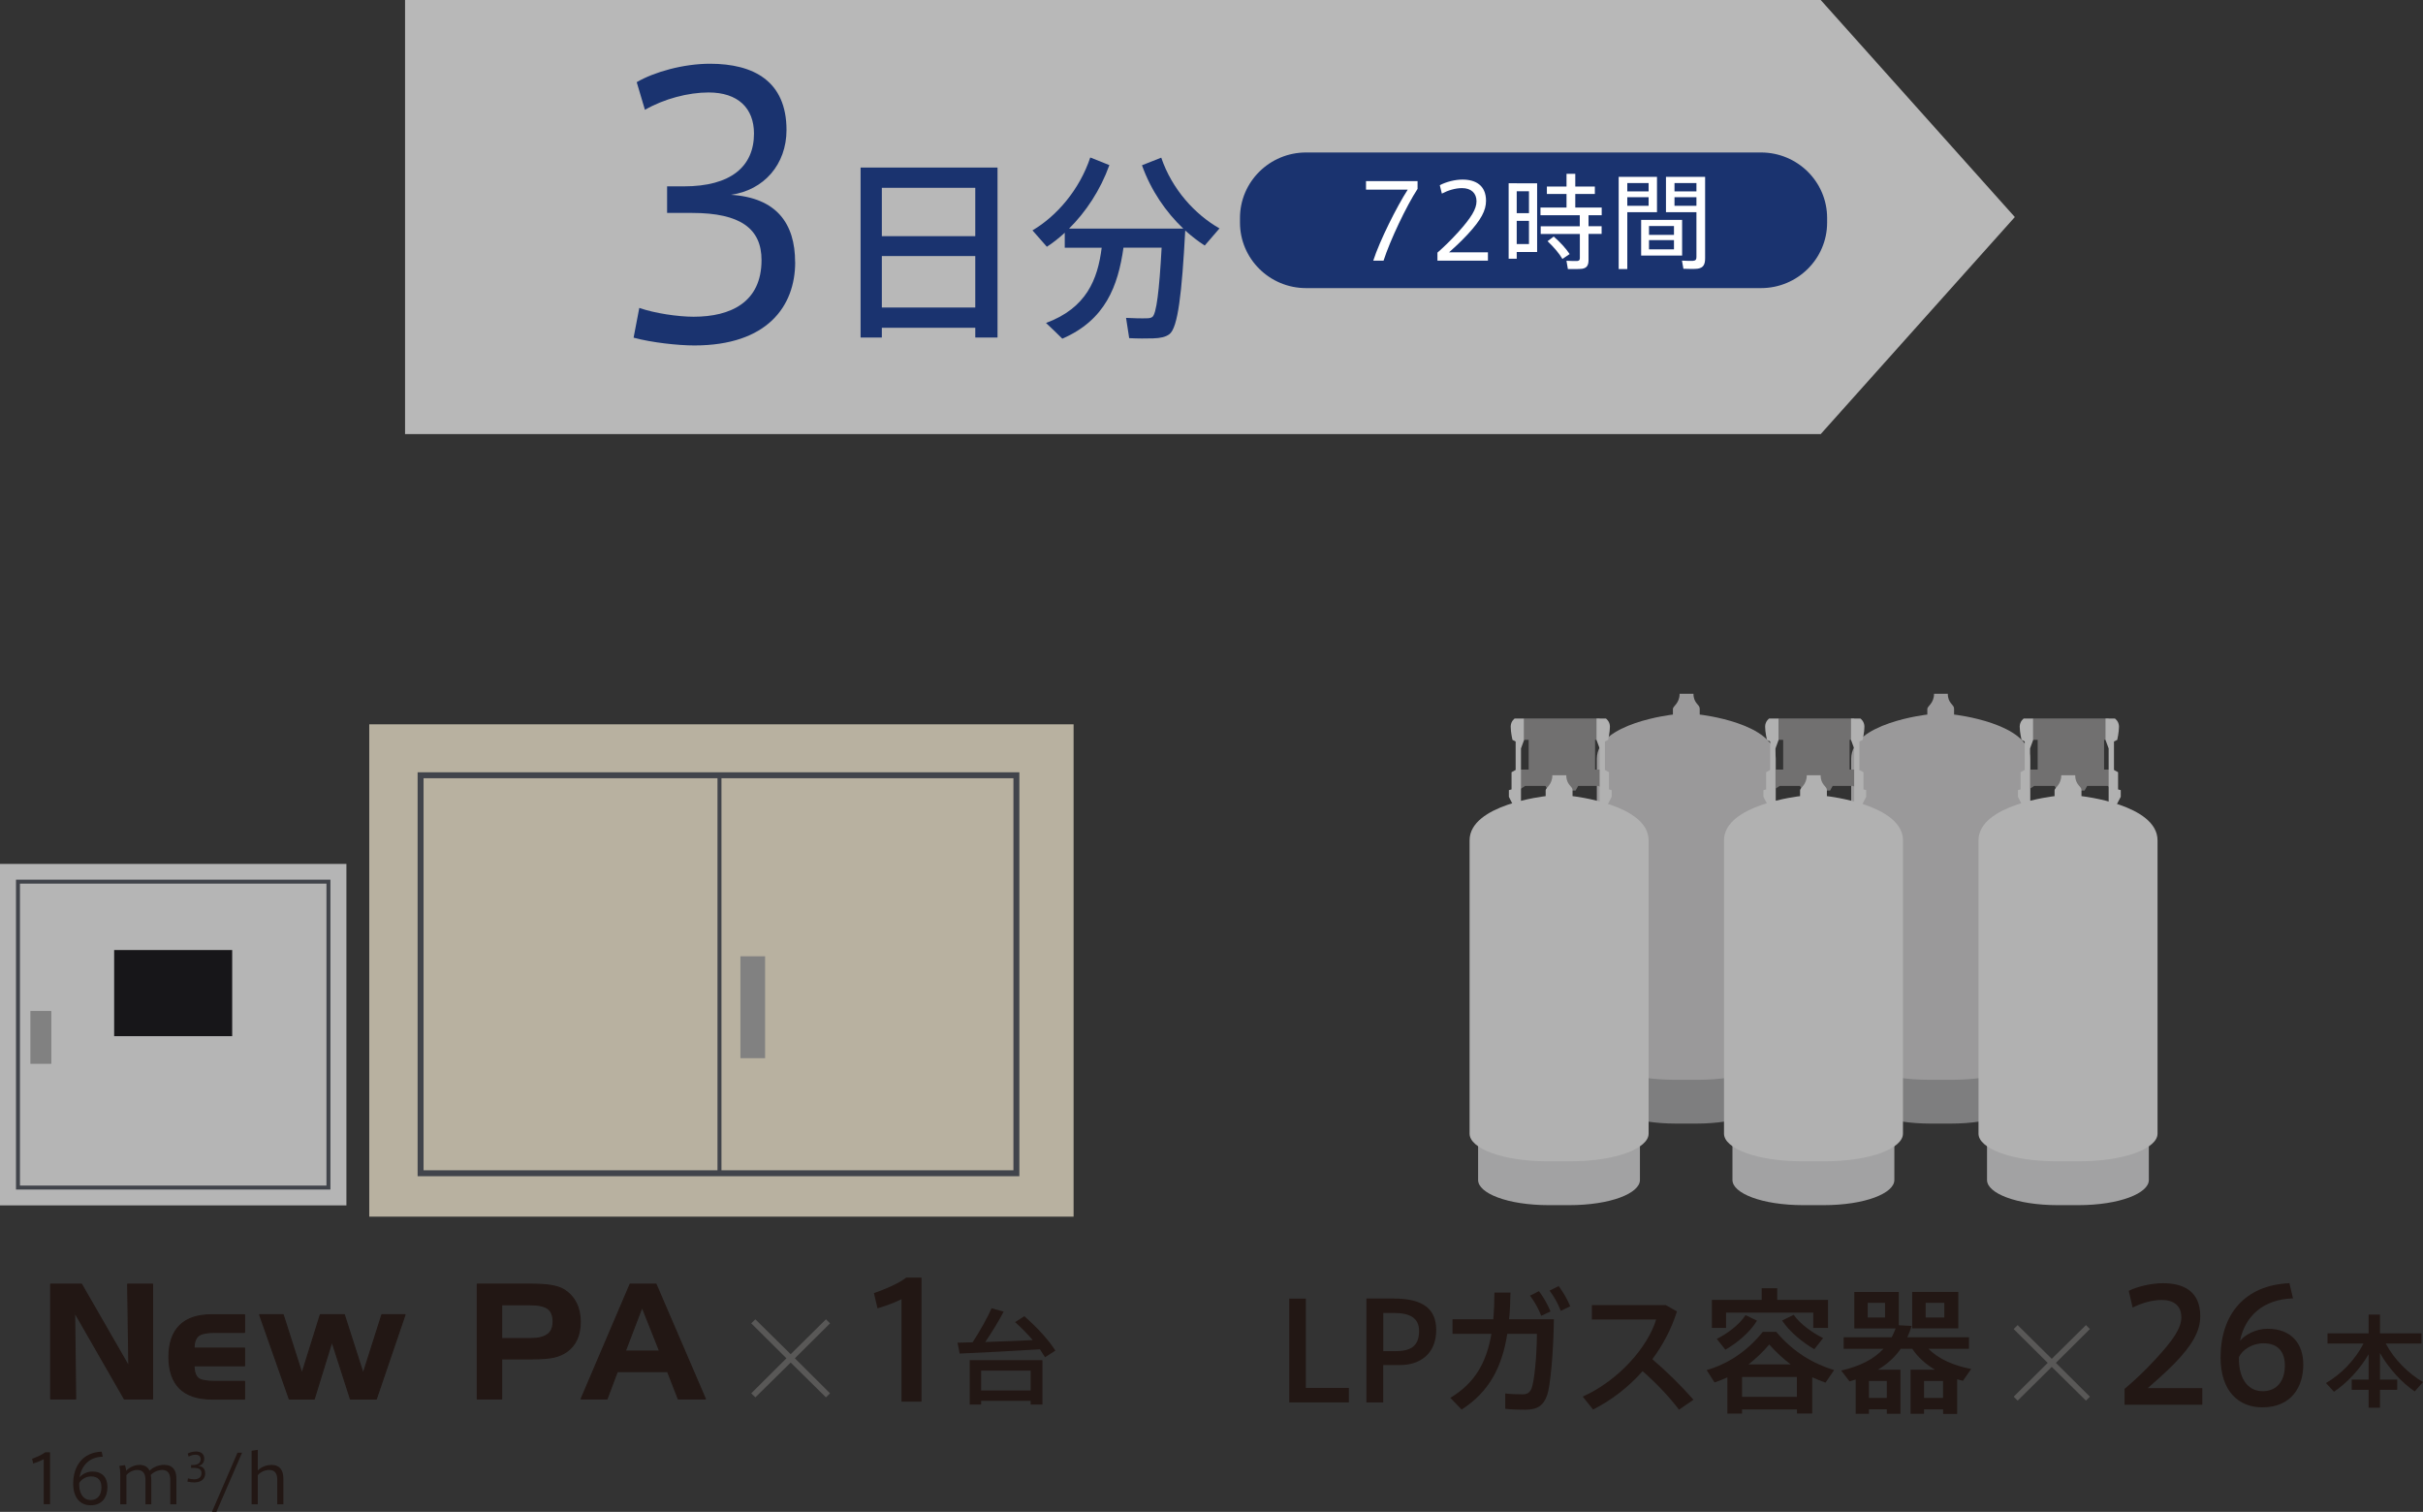 <?xml version="1.0" encoding="UTF-8"?><svg id="_レイヤー_2" xmlns="http://www.w3.org/2000/svg" width="112.25mm" height="70.04mm" viewBox="0 0 318.18 198.53"><rect x="0" y="0" width="318.18" height="198.53" fill="#333333" stroke="none"/><g id="_レイヤー_1-2"><g><polygon points="273.92 174 274.44 174.52 269.97 178.96 274.44 183.4 273.92 183.92 269.43 179.49 264.95 183.92 264.43 183.4 268.9 178.96 264.43 174.52 264.95 174 269.43 178.43 273.92 174" fill="#595857"/><path d="m286.44,172.94c0-1.47-.99-2.24-2.55-2.24-1.29,0-2.67.41-3.84,1l-.51-2.2c1.19-.59,3-1,4.52-1,2.55,0,4.87.96,4.87,4.33,0,1.99-1.09,3.83-3.33,6.15-1.34,1.38-2.59,2.42-3.57,3.3h7.17v2.18h-10.21v-2.08c1.19-1.02,2.57-2.26,4.09-3.93,2.2-2.38,3.37-4.01,3.37-5.5v-.02Z" fill="#221714"/><path d="m297.76,174.48c3.18,0,4.7,2,4.7,4.7,0,2.89-1.52,5.62-5.38,5.62-3.1,0-5.48-2.1-5.48-6.55,0-5.7,3.23-9.51,9.04-9.75l.47,1.99c-3.92.12-6.31,2.34-6.96,5.58.62-.79,2.12-1.59,3.59-1.59h.02Zm-.64,8.2c1.85,0,2.92-1.3,2.92-3.38,0-1.75-.86-2.91-2.81-2.91-1.48,0-2.77.85-3.22,1.81-.08,2.5.97,4.48,3.12,4.48" fill="#221714"/><path d="m306.48,182.74l-1.04-1.13c1.93-1.11,3.83-3.02,4.92-5.19h-4.72v-1.34h5.4v-2.46h1.49v2.46h5.45v1.34h-4.69c1.09,2.09,3,3.96,4.89,5.06l-1.09,1.23c-1.7-1.17-3.39-2.99-4.56-5.04v3.49h2.26v1.34h-2.26v2.35h-1.49v-2.35h-2.22v-1.34h2.22v-3.33c-1.18,2.02-2.86,3.78-4.56,4.93" fill="#221714"/><polygon points="171.48 182.25 177.13 182.25 177.13 184.15 169.3 184.15 169.3 170.52 171.48 170.52 171.48 182.25" fill="#221714"/><path d="m179.43,184.15v-13.64h3.53c3.3,0,5.64.94,5.64,4.12s-2.17,4.62-4.77,4.62h-2.19v4.9h-2.22Zm3.84-6.73c1.77,0,3.08-.51,3.08-2.65,0-1.7-1.2-2.36-3.3-2.36h-1.4v5.01h1.61Z" fill="#221714"/><path d="m196.1,173.23c.09-1.08.14-2.26.14-3.5h2.11c-.02,1.23-.07,2.4-.18,3.5h5.88c-.05,4.37-.47,8.81-.88,9.96-.48,1.35-1.24,1.92-2.89,1.92-.82,0-1.77-.02-2.62-.12v-2.01c.77.09,1.65.11,2.26.11.57,0,.91-.16,1.16-.69.39-.8.74-4.4.74-7.25h-3.89c-.68,4.33-2.35,7.6-5.99,9.94l-1.49-1.54c3.24-1.94,4.75-4.63,5.4-8.4h-5.11v-1.92h5.34Zm6-3.68c.66.91,1.08,1.64,1.51,2.66l-1.22.57c-.39-.99-.84-1.78-1.47-2.65l1.18-.59Zm2.58-.67c.65.89,1.08,1.63,1.52,2.65l-1.24.6c-.41-1.03-.84-1.79-1.47-2.66l1.18-.59Z" fill="#221714"/><path d="m222.38,183.8l-1.9,1.31c-1.25-1.67-3.06-3.57-4.78-5.06-1.88,2.13-4.12,3.83-6.5,5.04l-1.36-1.7c4.78-2.15,8.55-6.55,9.64-10.12h-8.44v-1.9h9.7l1.47.84c-.73,2.31-1.85,4.42-3.23,6.27,1.9,1.62,3.87,3.57,5.41,5.33" fill="#221714"/><path d="m228.76,185.09v.53h-1.93v-4.76c-.55.25-1.11.48-1.68.67l-1.04-1.62c2.69-.78,5.25-2.38,7.37-5.02h1.77c2.24,2.66,4.87,4.19,7.6,5.02l-1.13,1.65c-.57-.21-1.16-.44-1.74-.71v4.76h-2.01v-.53h-7.21Zm2.58-14.4v-1.53h2.04v1.53h6.67v3.68h-1.94v-2.01h-11.45v2.01h-1.86v-3.68h6.54Zm-.61,2.72c-.95,1.56-2.63,2.95-4.16,3.82l-1.13-1.42c1.36-.67,2.96-1.85,3.78-3.12l1.51.73Zm5.23,7.4h-7.2v2.61h7.2v-2.61Zm-.81-1.65c-.97-.73-1.9-1.58-2.82-2.61-.88,1.03-1.79,1.88-2.72,2.61h5.54Zm4.25-3.45l-1.15,1.46c-1.52-.89-3.24-2.26-4.23-3.77l1.52-.75c.84,1.21,2.49,2.38,3.85,3.05" fill="#221714"/><path d="m252.66,185.06v.59h-1.77v-5.79h3.21c-1.2-.71-2.24-1.62-2.99-2.75h-1.51c-.77,1.1-1.76,2.01-3.01,2.75h2.97v5.79h-1.79v-.59h-2.35v.59h-1.74v-4.51c-.27.09-.52.18-.81.25l-1.09-1.42c2.51-.58,4.3-1.51,5.55-2.86h-5.23v-1.51h6.31c.2-.37.36-.75.52-1.16h-5.43v-4.79h5.84v4.37l1.69.09c-.16.53-.36,1.03-.57,1.49h8.1v1.51h-5.32c1.34,1.38,3.44,2.25,5.61,2.65l-1.09,1.56c-.25-.07-.5-.14-.75-.21v4.55h-1.85v-.59h-2.49Zm-7.4-12.06h2.28v-1.92h-2.28v1.92Zm2.51,8.34h-2.35v2.22h2.35v-2.22Zm9.39-6.91h-6.06v-4.79h6.06v4.79Zm-2.01,6.91h-2.49v2.22h2.49v-2.22Zm-2.28-8.34h2.45v-1.92h-2.45v1.92Z" fill="#221714"/></g><g><rect x="48.49" y="95.11" width="92.49" height="64.65" fill="#b8b1a0"/><rect x="55.23" y="101.8" width="78.24" height="52.26" fill="none" stroke="#41444b" stroke-miterlimit="10" stroke-width=".78"/><line x1="94.48" y1="101.8" x2="94.48" y2="154.06" fill="none" stroke="#41444b" stroke-miterlimit="10" stroke-width=".52"/><rect y="113.44" width="45.49" height="44.84" fill="#b5b5b5"/><rect x="2.36" y="115.77" width="40.77" height="40.17" fill="none" stroke="#41444b" stroke-miterlimit="10" stroke-width=".52"/><rect x="14.99" y="124.75" width="15.5" height="11.31" fill="#171619"/><rect x="3.99" y="132.75" width="2.75" height="6.94" fill="#818181"/><rect x="97.23" y="125.57" width="3.24" height="13.38" fill="#818181"/><polygon points="6.66 168.63 10.7 168.63 16.93 179.46 16.77 168.63 20.03 168.63 20.03 183.69 16.33 183.69 9.79 172.3 9.93 183.69 6.66 183.69 6.66 168.63" fill="#221714"/><polyline points="6.66 168.63 10.7 168.63 16.93 179.46 16.77 168.63 20.03 168.63 20.03 183.69 16.33 183.69 9.79 172.3 9.93 183.69 6.66 183.69 6.66 168.63" fill="none" stroke="#221714" stroke-linecap="round" stroke-linejoin="round" stroke-width=".16"/><path d="m27.81,183.7c-1.85,0-3.25-.47-4.2-1.39-.94-.94-1.42-2.31-1.42-4.13s.48-3.19,1.43-4.13c.95-.94,2.35-1.4,4.19-1.4h4.3v2.3h-3.9c-1.07,0-1.79.15-2.16.45-.37.3-.57.85-.59,1.63h6.65v2.31h-6.65c.03.79.21,1.33.55,1.63.34.29,1.07.43,2.18.43h3.92v2.31h-4.3Z" fill="#221714"/><path d="m27.81,183.7c-1.85,0-3.25-.47-4.2-1.39-.94-.94-1.42-2.31-1.42-4.13s.48-3.19,1.43-4.13c.95-.94,2.35-1.4,4.19-1.4h4.3v2.3h-3.9c-1.07,0-1.79.15-2.16.45-.37.3-.57.85-.59,1.63h6.65v2.31h-6.65c.03.79.21,1.33.55,1.63.34.29,1.07.43,2.18.43h3.92v2.31h-4.3Z" fill="none" stroke="#221714" stroke-linecap="round" stroke-linejoin="round" stroke-width=".16"/><polygon points="43.59 176.14 41.26 183.7 37.99 183.7 34.1 172.64 37.18 172.64 39.65 180.38 42.07 172.64 45.21 172.64 47.69 180.38 50.15 172.64 53.18 172.64 49.41 183.7 46.02 183.7 43.59 176.14" fill="#221714"/><polyline points="43.59 176.14 41.26 183.7 37.99 183.7 34.1 172.64 37.18 172.64 39.65 180.38 42.07 172.64 45.21 172.64 47.69 180.38 50.15 172.64 53.18 172.64 49.41 183.7 46.02 183.7 43.59 176.14" fill="none" stroke="#221714" stroke-linecap="round" stroke-linejoin="round" stroke-width=".16"/><path d="m75.65,171.1c-.35-.71-.88-1.28-1.56-1.72-.42-.26-.97-.45-1.67-.57-.7-.12-1.63-.18-2.8-.18h-6.94v15.06h3.19v-5.26h3.88c1.33,0,2.32-.08,2.97-.22.65-.15,1.21-.39,1.71-.74.59-.42,1.03-.96,1.32-1.6.29-.65.44-1.42.44-2.32s-.18-1.74-.53-2.44m-3.73,4.12c-.47.37-1.19.55-2.15.55h-3.9v-4.45h3.71c1.12,0,1.9.17,2.37.51.46.34.69.91.69,1.72,0,.75-.24,1.31-.7,1.68" fill="#221714"/><path d="m75.65,171.1c-.35-.71-.88-1.28-1.56-1.72-.42-.26-.97-.45-1.67-.57-.7-.12-1.63-.18-2.8-.18h-6.94v15.06h3.19v-5.26h3.88c1.33,0,2.32-.08,2.97-.22.65-.15,1.21-.39,1.71-.74.59-.42,1.03-.96,1.32-1.6.29-.65.44-1.42.44-2.32s-.18-1.74-.53-2.44Zm-3.73,4.12c-.47.37-1.19.55-2.15.55h-3.9v-4.45h3.71c1.12,0,1.9.17,2.37.51.46.34.69.91.69,1.72,0,.75-.24,1.31-.7,1.68Z" fill="none" stroke="#221714" stroke-linecap="round" stroke-linejoin="round" stroke-width=".16"/><path d="m86.14,168.63h-3.39l-6.43,15.06h3.39l1.35-3.59h6.61l1.4,3.59h3.55l-6.48-15.06Zm-4.04,8.79l2.22-5.8,2.31,5.8h-4.53Z" fill="#221714"/><path d="m86.14,168.63h-3.39l-6.43,15.06h3.39l1.35-3.59h6.61l1.4,3.59h3.55l-6.48-15.06Zm-4.04,8.79l2.22-5.8,2.31,5.8h-4.53Z" fill="none" stroke="#221714" stroke-linecap="round" stroke-linejoin="round" stroke-width=".16"/><polygon points="108.46 173.24 109 173.77 104.38 178.36 109 182.96 108.46 183.49 103.83 178.92 99.19 183.49 98.65 182.96 103.27 178.36 98.65 173.77 99.19 173.24 103.83 177.82 108.46 173.24" fill="#595857"/><path d="m115.23,171.8l-.47-2c1.36-.46,3.29-1.28,4.25-2.04h2v16.29h-2.63v-13.45c-.74.38-1.97.86-3.14,1.2" fill="#221714"/><path d="m127.71,176.27c1.02-1.55,1.98-3.3,2.5-4.48l1.59.44c-.6,1.14-1.47,2.6-2.42,3.99,2.05-.07,4.36-.15,6.23-.25-.66-.78-1.43-1.57-2.31-2.36,1.17-.74,1.18-.75,1.21-.78,1.8,1.59,3.16,3.09,4.08,4.52l-1.36.87c-.21-.34-.43-.68-.67-1.04-3.09.2-7.86.44-10.54.56l-.28-1.43c.55-.01,1.22-.03,1.96-.05m1.14,7.68v.49h-1.5v-5.83h9.55v5.83h-1.55v-.49h-6.5Zm6.5-3.96h-6.5v2.6h6.5v-2.6Z" fill="#221714"/><path d="m4.36,192.18l-.14-.63c.57-.2,1.36-.56,1.72-.85h.63v6.82h-.83v-5.91c-.3.17-.87.41-1.38.57" fill="#221714"/><path d="m12.14,193.23c1.28,0,1.97.79,1.97,2.03,0,1.31-.67,2.4-2.21,2.4-1.37,0-2.29-.99-2.29-2.84,0-2.3,1.25-4.11,3.74-4.2l.14.66c-1.7.04-2.77,1.08-3.05,2.73.27-.38.95-.78,1.68-.78h.01Zm-.22,3.74c.86,0,1.4-.6,1.4-1.67,0-.83-.38-1.43-1.36-1.43-.71,0-1.34.43-1.56.89-.05,1.16.43,2.21,1.52,2.21" fill="#221714"/><path d="m18.26,192.35c.76,0,1.18.32,1.38.77.46-.46,1.21-.77,1.87-.77,1.22,0,1.65.74,1.65,1.8v3.38h-.8v-3.18c0-.69-.2-1.33-1.08-1.33-.48,0-1.11.26-1.48.65.05.22.07.5.07.83v3.03h-.77v-3.19c0-.7-.21-1.32-1.09-1.32-.47,0-1.08.27-1.41.68v3.83h-.81v-4.04c0-.33-.04-.7-.12-1l.74-.1c.08.21.15.54.16.74.39-.43,1.08-.77,1.71-.77" fill="#221714"/><path d="m26.95,193.45c0,.64-.4,1.21-1.46,1.21-.23,0-.62-.04-.88-.11l.08-.43c.22.08.56.13.79.13.54,0,.98-.21.98-.82,0-.45-.3-.68-1.01-.68h-.36v-.38h.24c.68,0,1.02-.29,1.02-.76,0-.37-.23-.59-.66-.59-.29,0-.65.09-.92.25l-.12-.4c.25-.15.68-.27,1.06-.27.63,0,1.11.25,1.11.96,0,.5-.33.87-.81.94.66.04.93.41.93.97" fill="#221714"/><polygon points="28.42 198.53 27.83 198.53 31.19 190.75 31.79 190.75 28.42 198.53" fill="#221714"/><path d="m35.56,192.35c1.22,0,1.65.74,1.65,1.8v3.38h-.8v-3.19c0-.7-.2-1.32-1.07-1.32-.55,0-1.17.29-1.49.69v3.82h-.81v-7.03l.81-.12v2.71c.39-.41,1.06-.72,1.72-.72" fill="#221714"/></g><path d="m222.28,101.7h-1.65c0,1.14-.79,1.46-.79,1.78v.69s-9.04.99-9.04,5.25v34.84c0,1.73,3.84,3.28,9.3,3.28h2.65c5.46,0,9.3-1.56,9.3-3.28v-34.84c0-4.26-9.04-5.25-9.04-5.25v-.72c0-.48-.74-.6-.74-1.75" fill="#7e7e7f"/><path d="m222.37,91.1h-1.81c0,1.26-.88,1.63-.88,1.98v.75s-9.99,1.1-9.99,5.81v38.52c0,1.91,4.25,3.63,10.29,3.63h2.93c6.04,0,10.28-1.72,10.28-3.63v-38.52c0-4.71-9.99-5.81-9.99-5.81v-.79c0-.54-.82-.67-.82-1.95" fill="#9a999a"/><path d="m255.7,101.7h-1.64c0,1.14-.79,1.46-.79,1.78v.69s-9.04.99-9.04,5.25v34.84c0,1.73,3.84,3.28,9.3,3.28h2.65c5.47,0,9.3-1.56,9.3-3.28v-34.84c0-4.26-9.03-5.25-9.03-5.25v-.72c0-.48-.75-.6-.75-1.75" fill="#7e7e7f"/><path d="m255.79,91.1h-1.82c0,1.26-.88,1.63-.88,1.98v.75s-10,1.1-10,5.81v38.52c0,1.91,4.25,3.63,10.29,3.63h2.93c6.04,0,10.28-1.72,10.28-3.63v-38.52c0-4.71-9.99-5.81-9.99-5.81v-.79c0-.54-.82-.67-.82-1.95" fill="#9a999a"/><polygon points="205.54 103.81 206.9 103.81 207.24 103.2 209.92 103.2 210.73 103.74 210.73 101.05 209.46 101.05 209.46 97.15 210.06 97.15 210.06 94.34 205.62 94.34 205.16 94.34 200.15 94.34 200.15 97.15 200.74 97.15 200.74 101.05 199.46 101.05 199.46 103.74 200.28 103.2 202.95 103.2 203.3 103.81 204.65 103.81 205.54 103.81" fill="#717070"/><path d="m205.57,112.39h-1.64c0,1.14-.79,1.47-.79,1.8v.68s-9.04.99-9.04,5.25v34.83c0,1.73,3.83,3.3,9.3,3.3h2.65c5.47,0,9.3-1.57,9.3-3.3v-34.83c0-4.26-9.03-5.25-9.03-5.25v-.72c0-.48-.74-.6-.74-1.76" fill="#a2a2a3"/><path d="m205.66,101.8h-1.81c0,1.26-.88,1.63-.88,1.98v.76s-9.99,1.09-9.99,5.81v38.51c0,1.92,4.25,3.63,10.29,3.63h2.94c6.04,0,10.28-1.72,10.28-3.63v-38.51c0-4.72-9.99-5.81-9.99-5.81v-.79c0-.53-.82-.67-.82-1.94" fill="#b1b1b1"/><path d="m199.73,105.59v-7.31l.41-1.12v-2.81h-1.24s-.52.35-.52,1.07.23,1.73.23,1.73l.42.22v3.73l-.54.3v2.26l-.35.09v.88l.57,1.12,1.01-.15Z" fill="#b1b1b1"/><path d="m210.06,105.59v-7.31l-.41-1.12v-2.81h1.23s.53.35.53,1.07-.23,1.73-.23,1.73l-.43.22v3.73l.54.3v2.26l.35.09v.88l-.58,1.12-1-.15Z" fill="#b1b1b1"/><polygon points="238.96 103.81 240.32 103.81 240.66 103.2 243.34 103.2 244.16 103.74 244.16 101.05 242.88 101.05 242.88 97.15 243.48 97.15 243.48 94.34 239.05 94.34 238.58 94.34 233.56 94.34 233.56 97.15 234.16 97.15 234.16 101.05 232.88 101.05 232.88 103.74 233.7 103.2 236.37 103.2 236.72 103.81 238.08 103.81 238.96 103.81" fill="#717070"/><path d="m238.99,112.39h-1.65c0,1.14-.8,1.47-.8,1.8v.68s-9.04.99-9.04,5.25v34.83c0,1.73,3.84,3.3,9.31,3.3h2.65c5.47,0,9.3-1.57,9.3-3.3v-34.83c0-4.26-9.04-5.25-9.04-5.25v-.72c0-.48-.74-.6-.74-1.76" fill="#a2a2a3"/><path d="m239.08,101.8h-1.82c0,1.26-.88,1.63-.88,1.98v.76s-9.99,1.09-9.99,5.81v38.51c0,1.92,4.24,3.63,10.28,3.63h2.94c6.05,0,10.28-1.72,10.28-3.63v-38.51c0-4.72-9.99-5.81-9.99-5.81v-.79c0-.53-.82-.67-.82-1.94" fill="#b1b1b1"/><path d="m233.15,105.59v-7.31l.41-1.12v-2.81h-1.24s-.53.35-.53,1.07.24,1.73.24,1.73l.42.22v3.73l-.53.3v2.26l-.35.09v.88l.58,1.12,1-.15Z" fill="#b1b1b1"/><path d="m243.48,105.59v-7.31l-.41-1.12v-2.81h1.23s.53.35.53,1.07-.23,1.73-.23,1.73l-.43.22v3.73l.54.3v2.26l.35.09v.88l-.58,1.12-1.01-.15Z" fill="#b1b1b1"/><polygon points="272.38 103.81 273.74 103.81 274.08 103.2 276.76 103.2 277.58 103.74 277.58 101.05 276.3 101.05 276.3 97.15 276.9 97.15 276.9 94.34 272.46 94.34 272 94.34 266.98 94.34 266.98 97.15 267.58 97.15 267.58 101.05 266.31 101.05 266.31 103.74 267.12 103.2 269.8 103.2 270.14 103.81 271.49 103.81 272.38 103.81" fill="#717070"/><path d="m272.41,112.39h-1.65c0,1.14-.79,1.47-.79,1.8v.68s-9.04.99-9.04,5.25v34.83c0,1.73,3.84,3.3,9.3,3.3h2.66c5.46,0,9.29-1.57,9.29-3.3v-34.83c0-4.26-9.03-5.25-9.03-5.25v-.72c0-.48-.75-.6-.75-1.76" fill="#a2a2a3"/><path d="m272.5,101.8h-1.82c0,1.26-.88,1.63-.88,1.98v.76s-9.99,1.09-9.99,5.81v38.51c0,1.92,4.25,3.63,10.28,3.63h2.94c6.05,0,10.29-1.72,10.29-3.63v-38.51c0-4.72-9.99-5.81-9.99-5.81v-.79c0-.53-.82-.67-.82-1.94" fill="#b1b1b1"/><path d="m266.58,105.59v-7.31l.41-1.12v-2.81h-1.24s-.53.35-.53,1.07.24,1.73.24,1.73l.42.22v3.73l-.54.3v2.26l-.35.09v.88l.58,1.12,1.01-.15Z" fill="#b1b1b1"/><path d="m276.9,105.59v-7.31l-.41-1.12v-2.81h1.23s.54.35.54,1.07-.23,1.73-.23,1.73l-.43.22v3.73l.54.3v2.26l.35.09v.88l-.59,1.12-1-.15Z" fill="#b1b1b1"/><g><g opacity=".65"><polygon points="239.09 57 53.19 57 53.19 0 239.09 0 264.58 28.5 239.09 57" fill="#fff"/><rect x="53.19" width="211.39" height="57" fill="none"/></g><path d="m104.42,34.43c0,5.77-3.66,10.93-13.24,10.93-2.11,0-5.58-.37-7.98-1.02l.75-3.91c1.97.7,5.07,1.16,7.13,1.16,4.89,0,8.92-1.91,8.92-7.44,0-4.09-2.72-6.19-9.11-6.19h-3.29v-3.49h2.21c6.15,0,9.2-2.6,9.2-6.93,0-3.35-2.11-5.4-5.96-5.4-2.68,0-5.87.84-8.36,2.28l-1.08-3.63c2.3-1.35,6.15-2.42,9.62-2.42,5.73,0,10.05,2.28,10.05,8.7,0,4.51-2.96,7.91-7.32,8.51,6.01.37,8.45,3.77,8.45,8.84" fill="#1a336f"/><path d="m115.8,43.04v1.28h-2.79v-22.32h17.98v22.32h-2.92v-1.28h-12.27Zm12.27-18.38h-12.27v6.35h12.27v-6.35Zm0,8.96h-12.27v6.76h12.27v-6.76Z" fill="#1a336f"/><path d="m139.51,44.48c-.67-.67-1.34-1.31-2.15-2.07,5.32-1.97,6.79-5.73,7.31-9.88h-4.85v-1.97c-.75.69-1.55,1.33-2.35,1.84l-1.89-2.15c3.18-1.87,6.17-5.32,7.59-9.57l2.51,1c-1.19,3.3-3.1,6.17-5.3,8.34h15.01c-2.27-2.15-4.24-4.99-5.43-8.32l2.53-1c1.42,4.17,4.44,7.47,7.65,9.29l-1.94,2.25c-.88-.56-1.73-1.23-2.56-1.97-.44,8.22-.96,12.8-2.09,13.62-.49.36-1.16.51-2.09.54-.7.03-2.25.03-3.18-.03l-.41-2.66c.8.05,2.17.08,2.79.05.28,0,.49-.05.67-.18.52-.41.9-3.38,1.21-9.09h-5.01c-.72,5.04-2.37,9.5-8.03,11.95" fill="#1a336f"/><path d="m231.25,37.83h-59.74c-4.79,0-8.68-3.85-8.68-8.6v-.61c0-4.75,3.89-8.6,8.68-8.6h59.74c4.79,0,8.68,3.85,8.68,8.6v.61c0,4.75-3.89,8.6-8.68,8.6" fill="#1a336f"/><path d="m179.38,24.9v-1.12h6.77v1.02c-1.48,2.27-3.58,6.7-4.47,9.43h-1.35c.84-2.61,3.09-7.1,4.53-9.33h-5.48Z" fill="#fff"/><path d="m193.89,26.43c0-1.06-.69-1.73-1.91-1.73-.86,0-1.83.29-2.64.72l-.27-1.1c.84-.45,2-.74,2.99-.74,1.7,0,3.08.75,3.08,2.79,0,1.26-.65,2.5-2.4,4.39-1,1.07-1.81,1.8-2.45,2.37h5.1v1.1h-6.63v-1.06c.77-.68,1.59-1.44,2.73-2.69,1.72-1.91,2.4-3.05,2.4-4.04h0Z" fill="#fff"/><path d="m199.17,24.07h2.68v9.02h-2.68v.88h-1.06v-9.91h1.06Zm1.61,1.04h-1.61v2.88h1.61v-2.88Zm-1.61,6.94h1.61v-3.05h-1.61v3.05Zm8.28-2.35v-1.44h-5.16v-1.01h3.42v-1.78h-2.58v-.98h2.58v-1.67h1.15v1.67h2.57v.98h-2.57v1.78h3.47v1.01h-1.73v1.44h1.72v1.01h-1.72v3.42c0,.67-.19,1.05-.82,1.16-.36.05-1.25.05-1.89.04l-.19-1.09c.48.03,1.21.04,1.43.03.25-.03.33-.15.33-.37v-3.18h-5.14v-1.01h5.14Zm-3.42,1.36c.91.8,1.61,1.58,2.09,2.3l-.95.64c-.44-.75-1.1-1.52-1.95-2.33l.81-.61Z" fill="#fff"/><path d="m213.69,23.22h3.9v4.64h-3.9v7.47h-1.13v-12.11h1.13Zm2.8.82h-2.8v1.09h2.8v-1.09Zm-2.8,2.98h2.8v-1.13h-2.8v1.13Zm7.2,6.54h-5.38v-4.69h5.38v4.69Zm-4.35-2.72h3.28v-1.16h-3.28v1.16Zm0,1.9h3.28v-1.21h-3.28v1.21Zm6.89-9.52h.48v10.69c0,.79-.21,1.25-.97,1.37-.37.05-1.22.04-1.88.01l-.19-1.07c.52.04,1.22.04,1.45.03.36-.03.45-.19.45-.5v-5.89h-4v-4.64h4.66Zm-.66.82h-2.88v1.09h2.88v-1.09Zm-2.88,2.98h2.88v-1.13h-2.88v1.13Z" fill="#fff"/></g></g></svg>